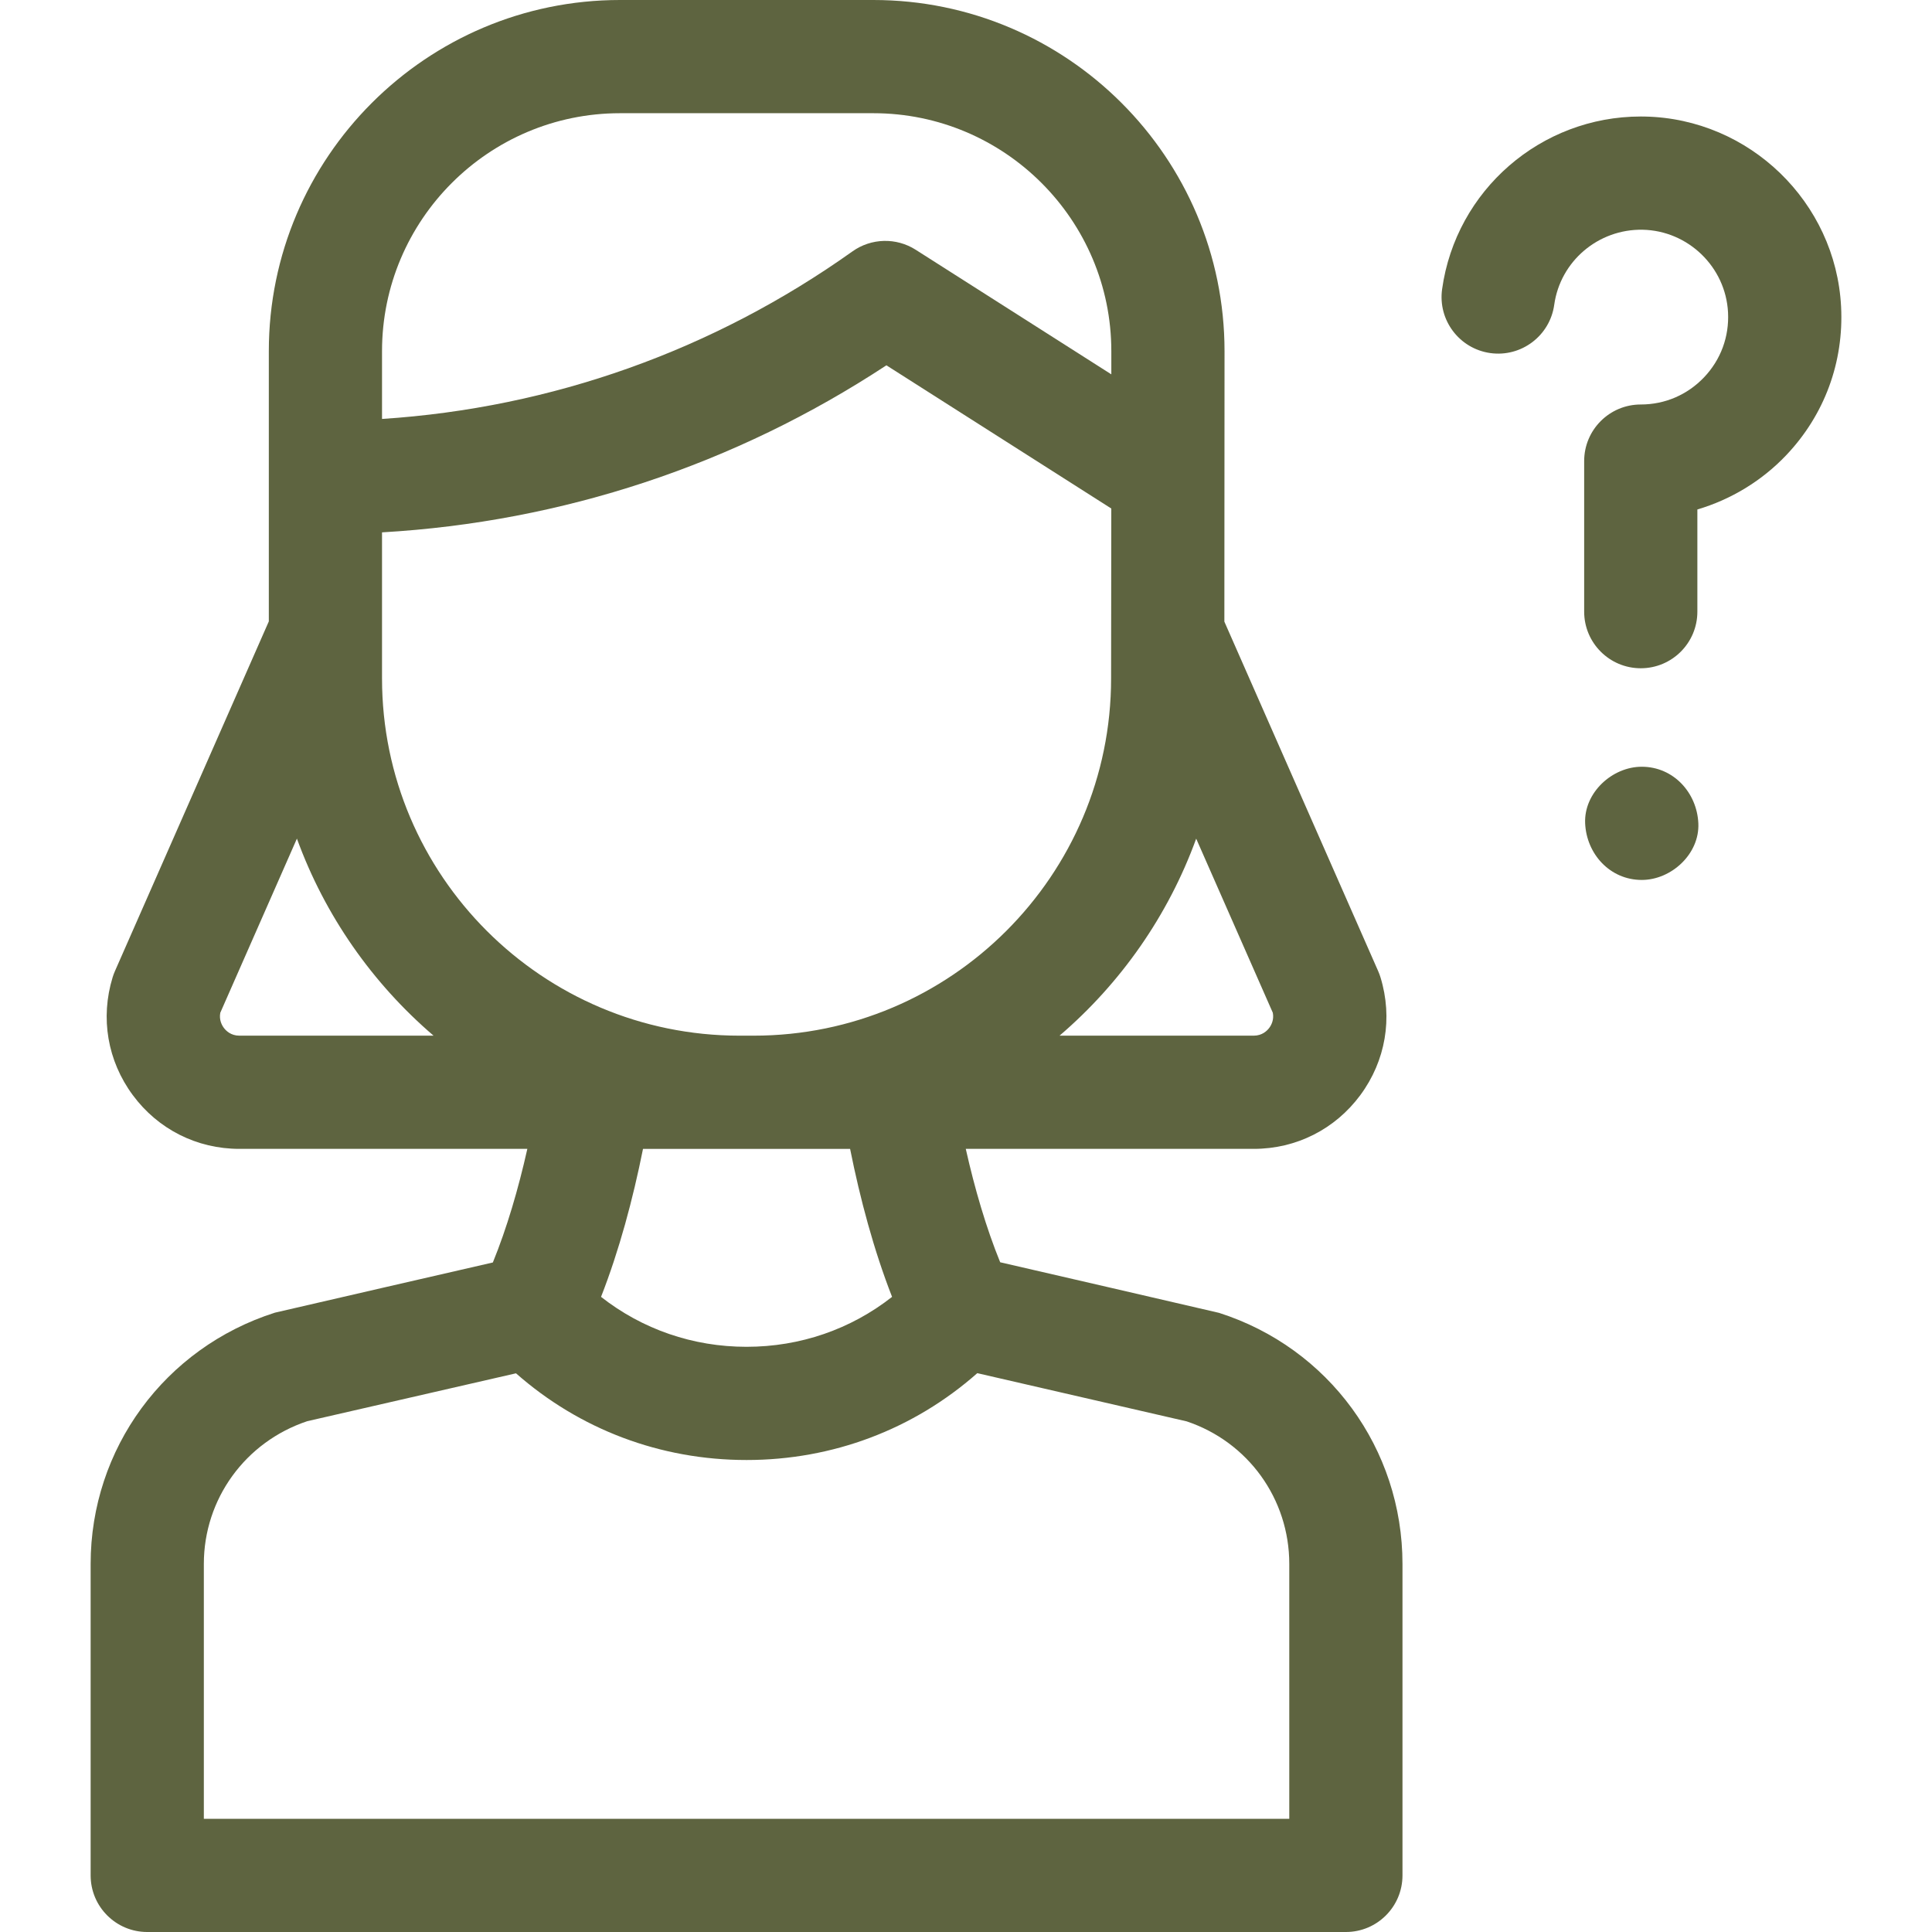 <?xml version="1.0" encoding="UTF-8"?> <svg xmlns="http://www.w3.org/2000/svg" xmlns:xlink="http://www.w3.org/1999/xlink" xmlns:svgjs="http://svgjs.dev/svgjs" id="Capa_1" height="300" viewBox="0 0 511.999 511.999" width="300" version="1.1"><g width="100%" height="100%" transform="matrix(1,0,0,1,0,0)"><g><path d="m323.073 347.924c-.396-.126-58.016-13.411-58.016-13.411-3.699-9.081-6.736-19.442-9.117-30.051h76.305c11.265 0 21.566-5.196 28.263-14.255 6.696-9.06 8.641-20.432 5.336-31.201-.171-.559-.375-1.107-.611-1.642l-40.764-92.625.044-71.678c-.001-51.314-41.748-93.061-93.062-93.061h-67.149c-51.315 0-93.062 41.747-93.062 93.062v71.613l-40.782 92.685c-.234.533-.438 1.08-.609 1.637-3.308 10.771-1.365 22.145 5.331 31.206 6.696 9.062 16.999 14.259 28.266 14.259h76.305c-2.386 10.63-5.43 21.012-9.139 30.106 0 0-57.356 13.173-57.752 13.299-29.213 9.309-48.84 36.07-48.84 66.594v82.538c0 8.284 6.716 15 15 15h317.651c8.284 0 15-6.716 15-15v-82.538c0-30.51-19.53-57.249-48.598-66.537zm-221.833-168.123v-38.721c47.81-2.761 93.575-17.908 133.665-44.27l59.598 37.953-.052 45.038c0 52.196-42.494 94.661-94.725 94.661h-3.761c-52.232 0-94.725-42.465-94.725-94.661zm235.143 92.574c-.576.779-1.88 2.087-4.138 2.087h-51.455c16.192-13.871 28.797-31.806 36.213-52.21l20.307 46.141c.358 1.867-.405 3.275-.927 3.982zm-172.081-242.375h67.149c34.772 0 63.062 28.289 63.062 63.062v6.141l-51.845-33.016c-5.152-3.281-11.778-3.11-16.753.43-36.935 26.278-79.764 41.488-124.674 44.406v-17.961c-.001-34.773 28.288-63.062 63.061-63.062zm-104.995 242.374c-.523-.707-1.286-2.116-.926-3.984l20.305-46.149c7.416 20.409 20.022 38.348 36.215 52.221h-51.455c-2.259 0-3.562-1.308-4.139-2.088zm165.979 32.088c2.665 13.315 6.308 26.911 11.122 39.221-10.95 8.591-24.341 13.233-38.563 13.233-14.221 0-27.613-4.643-38.562-13.233 4.814-12.31 8.456-25.906 11.122-39.221zm116.385 177.537h-287.651v-67.538c0-17.218 10.987-32.35 27.402-37.831l55.321-12.689c16.885 14.873 38.27 22.975 61.103 22.975 22.853 0 44.255-8.116 61.147-23.015l55.495 12.777c16.285 5.457 27.184 20.567 27.184 37.782v67.539z" fill="#5e6440" fill-opacity="1" data-original-color="#000000ff" stroke="none" stroke-opacity="1"></path><path d="m487.905 81.226c-1.436-27.669-24.275-49.781-51.997-50.341-.363-.007-.725-.011-1.086-.011-26.452 0-48.984 19.497-52.65 45.764-1.145 8.205 4.578 15.784 12.783 16.93 8.199 1.142 15.784-4.579 16.929-12.783 1.617-11.585 11.688-20.109 23.419-19.905 12.072.243 22.017 9.863 22.642 21.901.334 6.433-1.915 12.538-6.333 17.19-4.421 4.657-10.385 7.222-16.793 7.222-8.284 0-15 6.716-15 15v39.901c0 8.284 6.716 15 15 15s15-6.716 15-15v-27.081c8.899-2.631 17.075-7.566 23.55-14.386 10.138-10.678 15.3-24.671 14.536-39.401z" fill="#5e6440" fill-opacity="1" data-original-color="#000000ff" stroke="none" stroke-opacity="1"></path><path d="m435.078 203.194c-7.846 0-15.363 6.899-15 15 .364 8.127 6.591 15 15 15 7.846 0 15.363-6.899 15-15-.364-8.127-6.59-15-15-15z" fill="#5e6440" fill-opacity="1" data-original-color="#000000ff" stroke="none" stroke-opacity="1"></path></g></g></svg> 